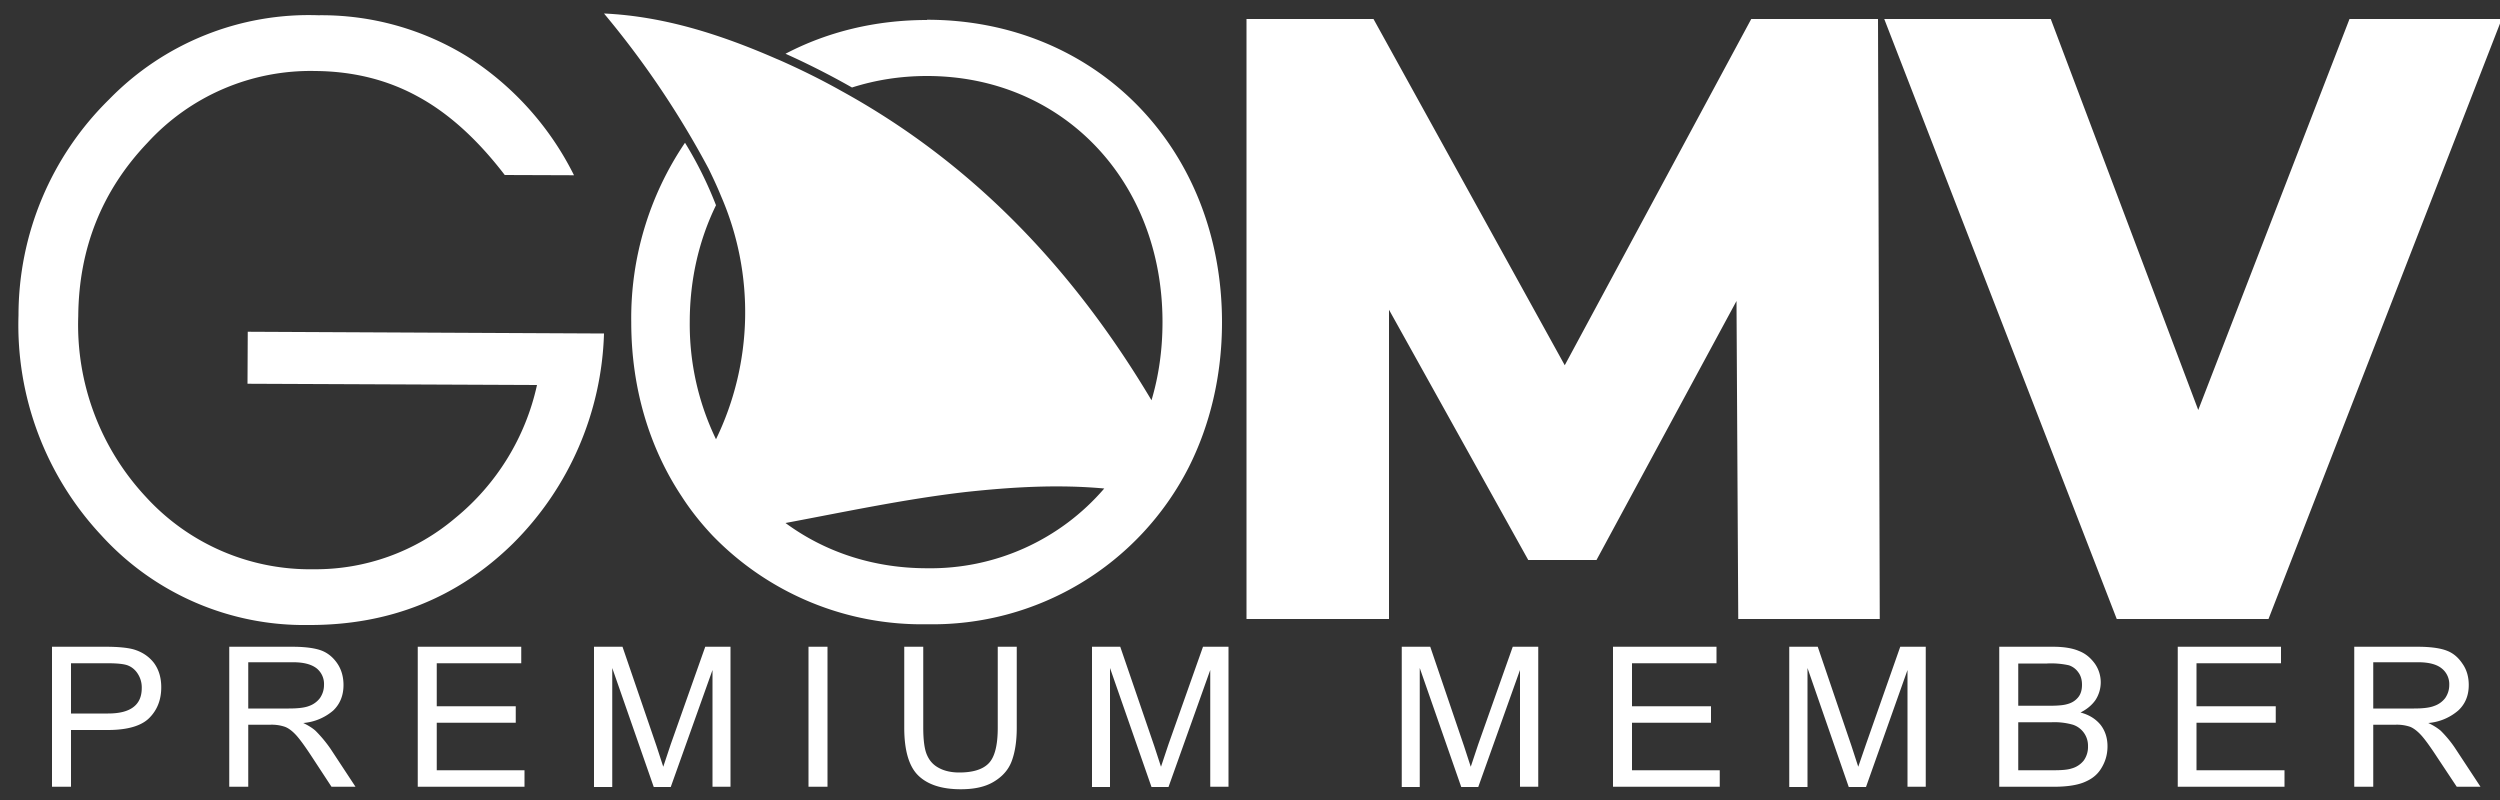<svg xmlns="http://www.w3.org/2000/svg" viewBox="0 0 100 32"><rect x="0" y="0" width="100" height="32" fill="#333333" stroke="none"/><path fill="#FFF" d="M69.53 24.76l-.07-12.72-5.6 10.36h-2.73l-5.57-10.01v12.37h-5.7v-24h5.08l7.65 13.85L70.05.76h5.07l.07 24h-5.66zm30.54-24l-9.33 24h-6.07l-9.3-24h6.66l5.9 15.64L93.98.76h6.1zM37.08.8c-2.08 0-4 .48-5.66 1.35a31.54 31.54 0 012.66 1.35c.94-.3 1.94-.46 3-.46 5.4 0 9.42 4.17 9.42 9.84 0 1.11-.15 2.16-.44 3.13-3.15-5.29-7.18-9.5-12.4-12.37-.8-.45-1.63-.86-2.49-1.24l-.12-.05c-2.2-.96-4.48-1.7-6.89-1.81a36.35 36.35 0 014.18 6.2c.18.37.35.73.5 1.1a11.65 11.65 0 01-.2 9.73 10.57 10.57 0 01-1.05-4.69c0-1.72.38-3.3 1.05-4.67a15.4 15.4 0 00-1.24-2.5 12.5 12.5 0 00-2.15 7.18c0 2.64.73 5.03 2.02 6.97.36.56.77 1.07 1.22 1.55a11.65 11.65 0 008.6 3.56 11.5 11.5 0 0010.45-6.26c.86-1.7 1.34-3.68 1.34-5.82 0-6.97-5.05-12.1-11.8-12.1zm0 21.93c-2.16 0-4.1-.66-5.66-1.81 2.4-.45 4.79-.96 7.21-1.24 1.85-.2 3.69-.31 5.54-.14a9.16 9.16 0 01-7.09 3.19zM9.9 15.35l11.58.05a9.5 9.5 0 01-3.28 5.33 8.63 8.63 0 01-5.65 2.04 8.89 8.89 0 01-6.72-2.9 10.08 10.08 0 01-2.7-7.22c.02-2.7.94-5.02 2.77-6.94a8.84 8.84 0 016.7-2.87c1.52.01 2.9.35 4.13 1.03 1.23.67 2.38 1.72 3.46 3.13l2.77.01a11.93 11.93 0 00-4.24-4.73A11.11 11.11 0 0012.73.61a11.15 11.15 0 00-8.36 3.36 12.1 12.1 0 00-3.63 8.64 12.32 12.32 0 003.31 8.8 10.97 10.97 0 008.3 3.59c3.22.01 5.95-1.08 8.17-3.26a12.36 12.36 0 003.64-8.4l-14.25-.07-.01 2.08zM2.08 31.47v-5.6h2.16c.5 0 .88.04 1.12.11.33.1.6.28.8.54.19.26.29.58.29.97 0 .5-.16.91-.48 1.23-.32.32-.88.48-1.66.48H2.84v2.27h-.76zm.76-2.93h1.48c.47 0 .8-.09 1.02-.26s.33-.42.33-.76a1 1 0 00-.16-.57c-.1-.16-.24-.27-.39-.33s-.42-.09-.82-.09H2.84v2zm6.33 2.93v-5.6h2.53c.53 0 .93.06 1.18.16.25.1.46.28.62.52.16.24.24.53.24.85 0 .42-.14.76-.41 1.02a2.1 2.1 0 01-1.2.5c.21.1.38.21.49.31.22.22.42.46.6.72l1 1.52h-.96l-.76-1.16c-.3-.46-.52-.76-.67-.92-.15-.16-.3-.27-.44-.32a1.66 1.66 0 00-.6-.08h-.86v2.48h-.76zm.76-3.13h1.62c.36 0 .63-.03.81-.1a.93.93 0 00.44-.32c.1-.15.16-.32.16-.52a.8.8 0 00-.3-.67c-.21-.16-.52-.24-.93-.24h-1.8v1.86zm6.78 3.13v-5.6h4.14v.66h-3.38v1.72h3.16v.66h-3.16v1.9h3.51v.66h-4.27zm7.05 0v-5.6h1.14l1.36 3.97.27.83.3-.9 1.38-3.9h1.01v5.6h-.72V26.8l-1.67 4.68h-.68l-1.66-4.76v4.76h-.73zm8.58 0v-5.6h.76v5.6h-.76zm7.57-5.6h.76v3.24c0 .54-.07.98-.2 1.33s-.37.62-.72.83-.79.3-1.32.3c-.75 0-1.32-.18-1.7-.55-.37-.36-.56-1-.56-1.91v-3.24h.76v3.23c0 .51.05.88.15 1.1.1.23.25.4.48.52.22.12.5.18.81.18.54 0 .94-.12 1.18-.37s.36-.72.36-1.42v-3.24zm3.77 5.6v-5.6h1.13l1.36 3.97.27.83.3-.9 1.38-3.9h1.02v5.6h-.73V26.8l-1.67 4.68h-.68l-1.66-4.76v4.76h-.73zm12.39 0v-5.6h1.14l1.35 3.97.27.83.3-.9 1.38-3.9h1.02v5.6h-.73V26.8l-1.67 4.68h-.68l-1.66-4.76v4.76h-.72zm8.45 0v-5.6h4.14v.66h-3.38v1.72h3.16v.66h-3.16v1.9h3.51v.66h-4.27zm7.05 0v-5.6h1.14l1.35 3.97.27.83.31-.9 1.37-3.9h1.02v5.6h-.73V26.8l-1.66 4.68h-.69l-1.65-4.76v4.76h-.73zm8.4 0v-5.6h2.16c.43 0 .78.06 1.03.17.26.1.46.27.63.5a1.3 1.3 0 01.03 1.46c-.14.2-.34.37-.6.5.34.09.6.25.8.49.18.23.28.52.28.86 0 .34-.09.63-.26.9s-.4.43-.7.55c-.28.11-.68.17-1.18.17h-2.18zm.76-3.24h1.24c.33 0 .56-.02.7-.06.2-.05.34-.14.45-.27s.16-.3.16-.51c0-.2-.05-.37-.15-.5a.74.74 0 00-.38-.28 3.3 3.3 0 00-.87-.07h-1.15v1.69zm0 2.58h1.43c.31 0 .55-.02.7-.07a.93.93 0 00.49-.32.93.93 0 00.17-.57.88.88 0 00-.6-.86 2.7 2.7 0 00-.86-.1h-1.33v1.92zm6.38.66v-5.6h4.13v.66h-3.38v1.72h3.17v.66h-3.17v1.9h3.52v.66H87.1zm7.06 0v-5.6h2.54c.53 0 .92.06 1.17.16.26.1.46.28.62.52.17.24.25.53.25.85 0 .42-.14.76-.42 1.02a2.1 2.1 0 01-1.2.5c.22.1.38.21.5.31.22.22.42.46.59.72l1 1.52h-.95l-.77-1.16c-.3-.46-.52-.76-.67-.92s-.3-.27-.43-.32a1.67 1.67 0 00-.6-.08h-.87v2.48h-.76zm.76-3.13h1.63c.35 0 .62-.03.8-.1a.93.93 0 00.45-.32c.1-.15.16-.32.16-.52a.8.8 0 00-.31-.67c-.2-.16-.52-.24-.92-.24h-1.81v1.86z"/></svg>